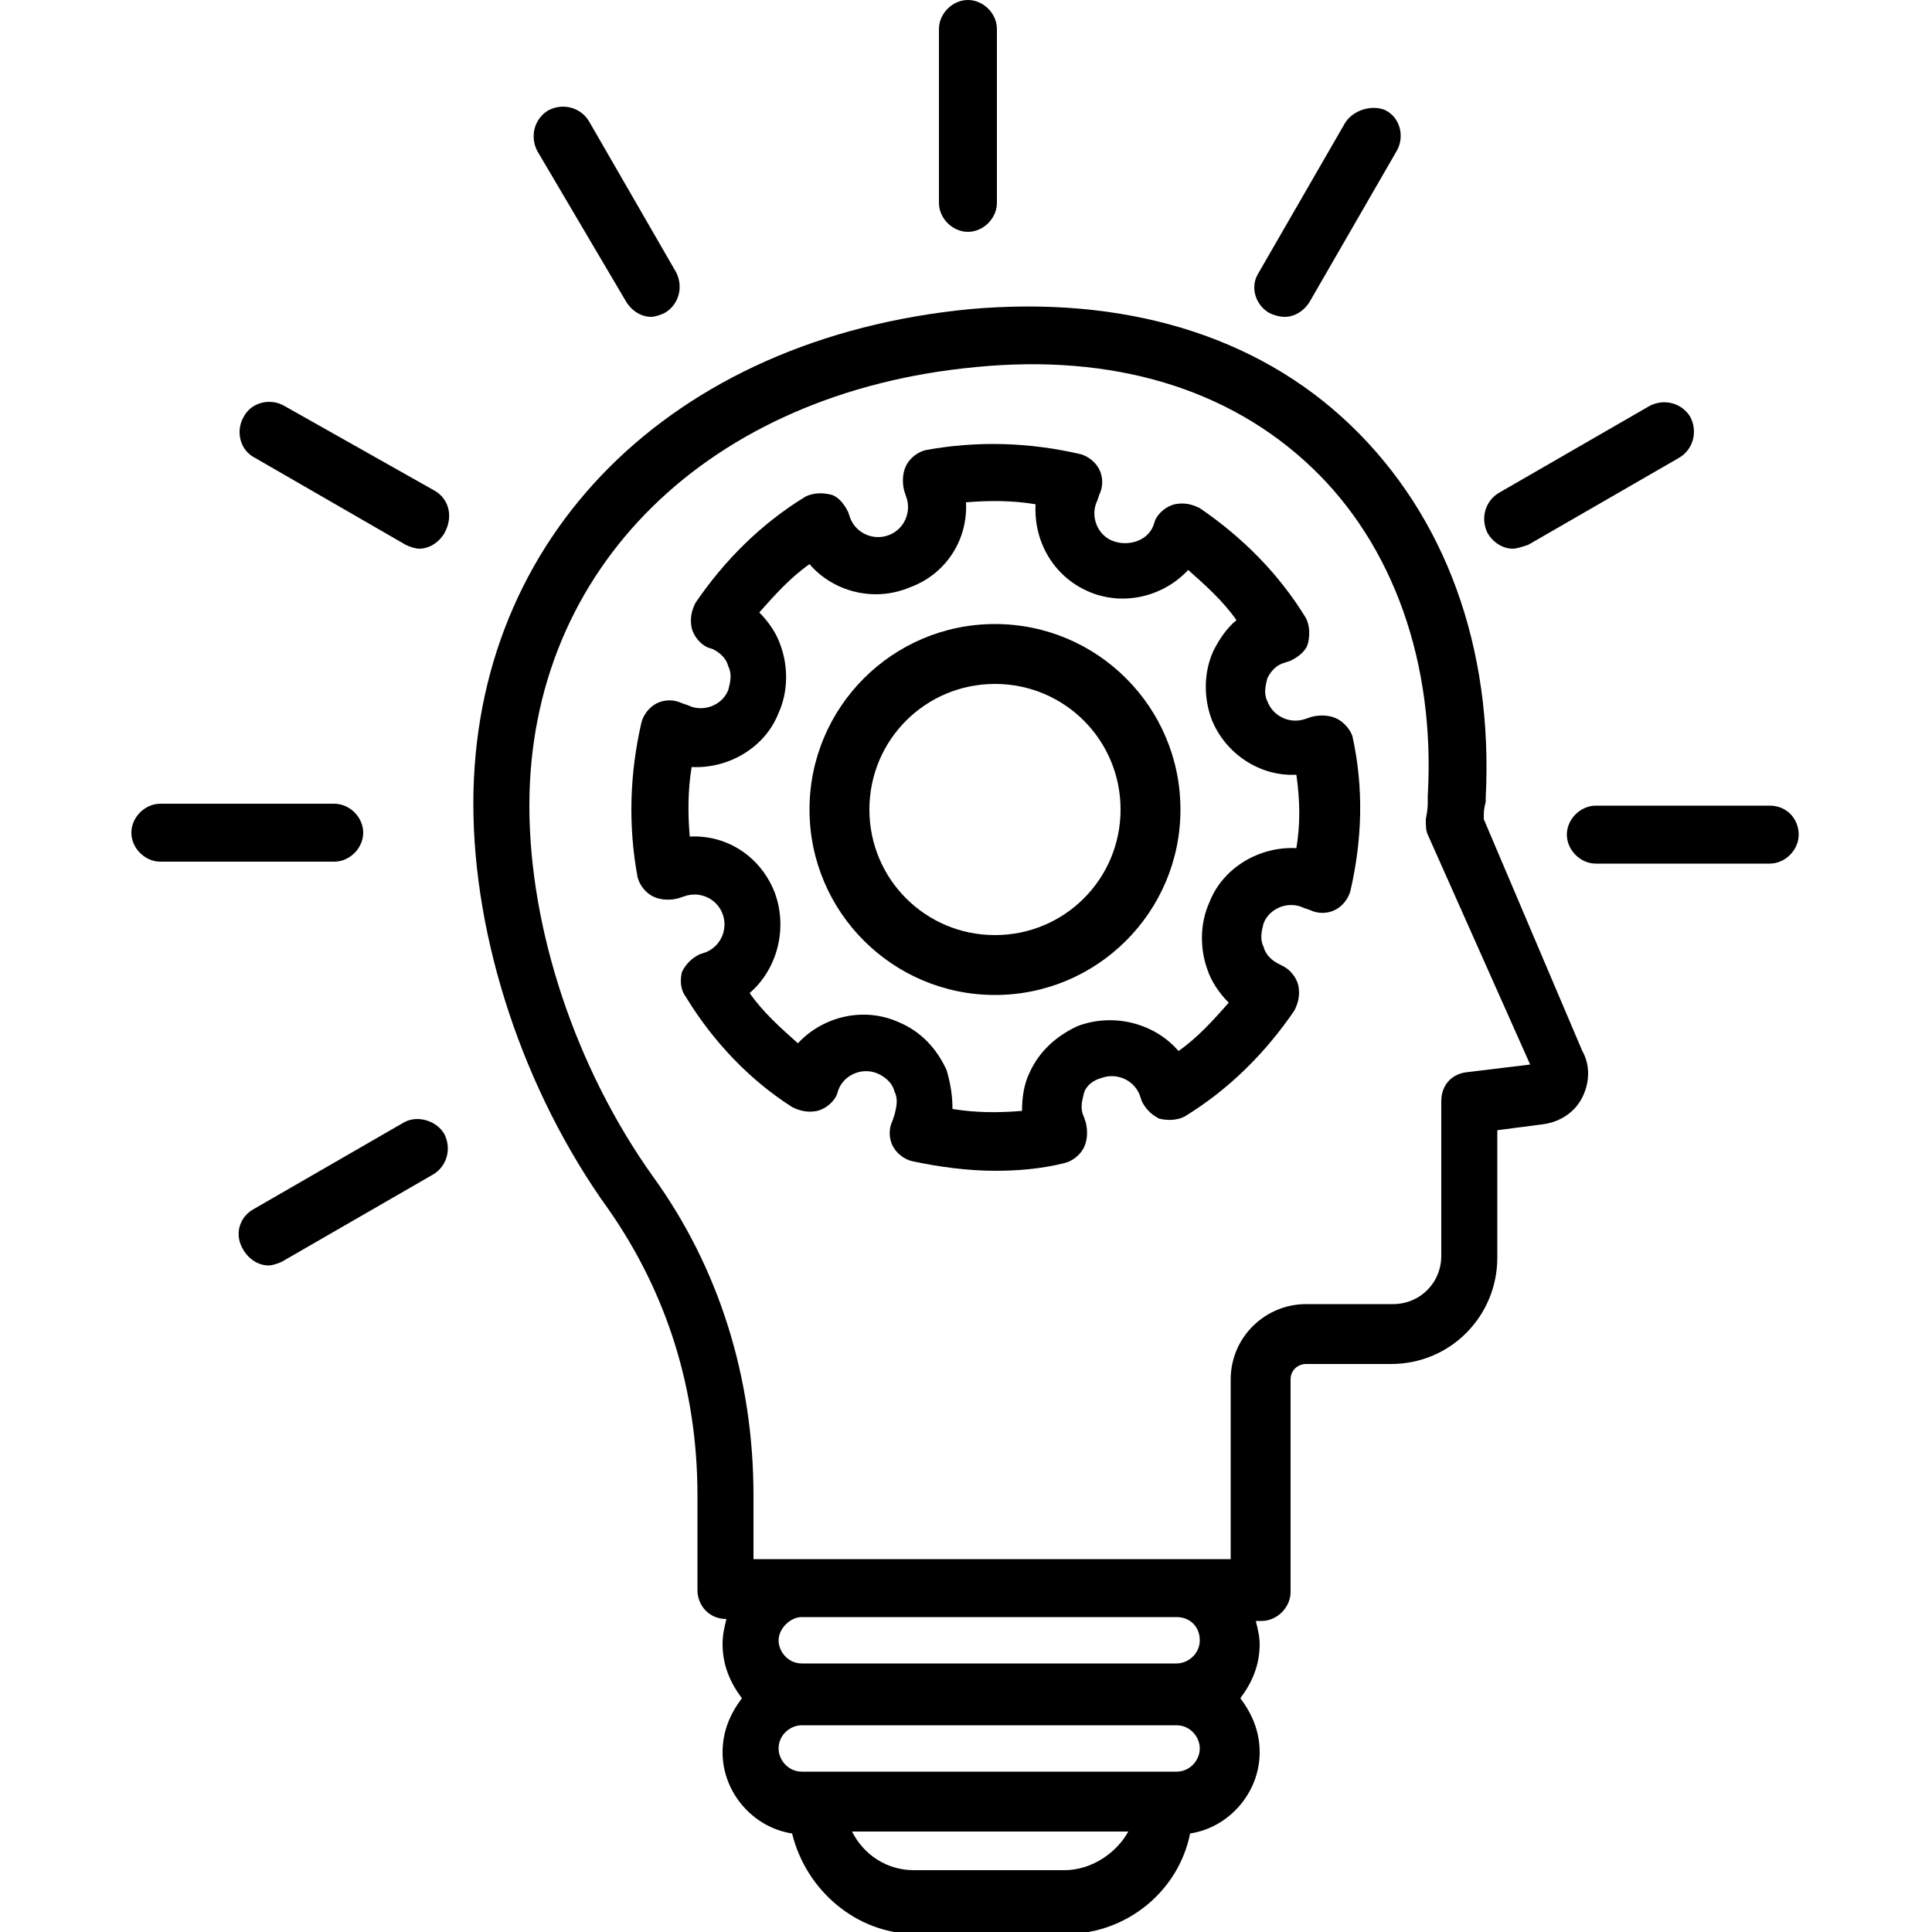 <?xml version="1.0" encoding="utf-8"?>
<!-- Generator: Adobe Illustrator 27.5.0, SVG Export Plug-In . SVG Version: 6.00 Build 0)  -->
<svg version="1.1" id="Layer_1" xmlns="http://www.w3.org/2000/svg" xmlns:xlink="http://www.w3.org/1999/xlink" x="0px" y="0px"
	 viewBox="0 0 100 100" style="enable-background:new 0 0 100 100;" xml:space="preserve">
<g>
	<g>
		<path d="M76.8,42.4c0-0.4,0-0.5,0.1-0.9v-0.2c0.4-7.8-2.1-14.6-7-19.3S58.1,15.3,50.2,16c-15.5,1.5-25.7,11.8-25.7,25.6
			c0,7,2.6,14.9,7,21c3,4.3,4.6,9.3,4.6,14.8v4.9c0,0.8,0.6,1.5,1.5,1.5c-0.1,0.4-0.2,0.8-0.2,1.3c0,1.1,0.4,2,1,2.8
			c-0.6,0.8-1,1.7-1,2.8c0,2.1,1.6,3.9,3.6,4.2c0.7,2.9,3.3,5.2,6.4,5.2h7.8c3.1,0,5.8-2.2,6.4-5.2c2-0.3,3.6-2.1,3.6-4.2
			c0-1.1-0.4-2-1-2.8c0.6-0.8,1-1.7,1-2.8c0-0.4-0.1-0.8-0.2-1.2h0.3c0.8,0,1.5-0.7,1.5-1.5v-11c0-0.5,0.4-0.8,0.8-0.8H72
			c3.1,0,5.5-2.5,5.5-5.5v-6.6l2.3-0.3c0.9-0.1,1.7-0.6,2.1-1.4s0.4-1.7,0-2.4L76.8,42.4z M55.1,96.8h-7.8c-1.4,0-2.6-0.8-3.2-2
			h14.3C57.8,95.9,56.5,96.8,55.1,96.8z M60.9,91.7H41.5c-0.7,0-1.2-0.6-1.2-1.2c0-0.7,0.6-1.2,1.2-1.2h19.4c0.7,0,1.2,0.6,1.2,1.2
			C62.1,91.1,61.6,91.7,60.9,91.7z M62.1,84.9c0,0.7-0.6,1.2-1.2,1.2H41.5c-0.7,0-1.2-0.6-1.2-1.2s0.6-1.2,1.2-1.2h19.4
			C61.6,83.7,62.1,84.2,62.1,84.9z M75.9,55.5c-0.8,0.1-1.3,0.7-1.3,1.5v8c0,1.4-1.1,2.5-2.5,2.5h-4.5c-2.1,0-3.9,1.7-3.9,3.9v9.3
			h-2.9H41.5H39v-3.3c0-6.1-1.8-11.8-5.2-16.5c-4-5.6-6.4-12.8-6.4-19.2c0-12.3,9.3-21.4,23.1-22.7c7.1-0.7,13.1,1.1,17.4,5.2
			c4.2,4,6.4,10.1,6,17v0.2c0,0.3,0,0.5-0.1,1c0,0.3,0,0.6,0.1,0.8l5.3,11.9L75.9,55.5z"/>
		<path d="M50.1,12c0.8,0,1.5-0.7,1.5-1.5v-9c0-0.8-0.7-1.5-1.5-1.5c-0.8,0-1.5,0.7-1.5,1.5v9C48.6,11.3,49.3,12,50.1,12z"/>
		<path d="M65.7,16.2c0.2,0.1,0.5,0.2,0.8,0.2c0.5,0,1-0.3,1.3-0.8l4.5-7.8c0.4-0.7,0.2-1.7-0.6-2.1c-0.7-0.3-1.7,0-2.1,0.7
			l-4.5,7.8C64.7,14.9,65,15.8,65.7,16.2z"/>
		<path d="M78.3,28.4c0.2,0,0.5-0.1,0.8-0.2l7.8-4.5c0.7-0.4,1-1.3,0.6-2.1c-0.4-0.7-1.3-1-2.1-0.6l-7.8,4.5c-0.7,0.4-1,1.3-0.6,2.1
			C77.3,28.1,77.8,28.4,78.3,28.4L78.3,28.4z"/>
		<path d="M91.6,41.7h-9c-0.8,0-1.5,0.7-1.5,1.5c0,0.8,0.7,1.5,1.5,1.5h9c0.8,0,1.5-0.7,1.5-1.5C93.1,42.4,92.5,41.7,91.6,41.7z"/>
		<path d="M20.9,58.1l-7.8,4.5c-0.7,0.4-1,1.3-0.5,2.1c0.3,0.5,0.8,0.8,1.3,0.8c0.2,0,0.5-0.1,0.7-0.2l7.8-4.5
			c0.7-0.4,1-1.3,0.6-2.1C22.6,58,21.6,57.7,20.9,58.1z"/>
		<path d="M18.8,43.1c0-0.8-0.7-1.5-1.5-1.5h-9c-0.8,0-1.5,0.7-1.5,1.5c0,0.8,0.7,1.5,1.5,1.5h9C18.1,44.6,18.8,43.9,18.8,43.1z"/>
		<path d="M22.5,25.4L14.7,21c-0.7-0.4-1.7-0.2-2.1,0.6c-0.4,0.7-0.2,1.7,0.6,2.1l7.8,4.5c0.2,0.1,0.5,0.2,0.7,0.2
			c0.5,0,1-0.3,1.3-0.8C23.5,26.7,23.2,25.8,22.5,25.4z"/>
		<path d="M32.4,15.6c0.3,0.5,0.8,0.8,1.3,0.8c0.2,0,0.5-0.1,0.7-0.2c0.7-0.4,1-1.3,0.6-2.1l-4.5-7.8c-0.4-0.7-1.3-1-2.1-0.6
			c-0.7,0.4-1,1.3-0.6,2.1L32.4,15.6z"/>
		<path d="M69.2,37.2c-0.4-0.2-0.9-0.2-1.3-0.1l-0.3,0.1c-0.8,0.3-1.7-0.1-2-0.9c-0.2-0.4-0.1-0.8,0-1.2c0.2-0.4,0.5-0.7,0.9-0.8
			l0.3-0.1c0.4-0.2,0.8-0.5,0.9-0.9c0.1-0.4,0.1-0.9-0.1-1.3c-1.4-2.3-3.3-4.2-5.5-5.7c-0.4-0.2-0.8-0.3-1.3-0.2
			c-0.4,0.1-0.8,0.4-1,0.8l-0.1,0.3c-0.3,0.8-1.3,1.1-2.1,0.8c-0.8-0.3-1.2-1.3-0.8-2.1l0.1-0.3c0.2-0.4,0.2-0.9,0-1.3
			c-0.2-0.4-0.6-0.7-1-0.8c-2.6-0.6-5.3-0.7-8-0.2c-0.4,0.1-0.8,0.4-1,0.8c-0.2,0.4-0.2,0.9-0.1,1.3l0.1,0.3c0.3,0.8-0.1,1.7-0.9,2
			s-1.7-0.1-2-0.9l-0.1-0.3c-0.2-0.4-0.5-0.8-0.9-0.9c-0.4-0.1-0.9-0.1-1.3,0.1c-2.3,1.4-4.2,3.3-5.7,5.5c-0.2,0.4-0.3,0.8-0.2,1.3
			c0.1,0.4,0.4,0.8,0.8,1l0.3,0.1c0.4,0.2,0.7,0.5,0.8,0.9c0.2,0.4,0.1,0.8,0,1.2c-0.3,0.8-1.3,1.2-2.1,0.8l-0.3-0.1
			c-0.4-0.2-0.9-0.2-1.3,0c-0.4,0.2-0.7,0.6-0.8,1c-0.6,2.6-0.7,5.3-0.2,8c0.1,0.4,0.4,0.8,0.8,1c0.4,0.2,0.9,0.2,1.3,0.1l0.3-0.1
			c0.8-0.3,1.7,0.1,2,0.9c0.3,0.8-0.1,1.7-0.9,2l-0.3,0.1c-0.4,0.2-0.7,0.5-0.9,0.9c-0.1,0.4-0.1,0.9,0.2,1.3
			c1.4,2.3,3.3,4.3,5.5,5.7c0.4,0.2,0.8,0.3,1.3,0.2c0.4-0.1,0.8-0.4,1-0.8l0.1-0.3c0.3-0.8,1.3-1.2,2.1-0.8
			c0.4,0.2,0.7,0.5,0.8,0.9c0.2,0.4,0.1,0.8,0,1.2L46.2,58c-0.2,0.4-0.2,0.9,0,1.3c0.2,0.4,0.6,0.7,1,0.8c1.4,0.3,2.9,0.5,4.3,0.5
			c1.2,0,2.4-0.1,3.6-0.4c0.4-0.1,0.8-0.4,1-0.8s0.2-0.9,0.1-1.3l-0.1-0.3c-0.2-0.4-0.1-0.8,0-1.2c0.1-0.4,0.5-0.7,0.9-0.8
			c0.8-0.3,1.7,0.1,2,0.9l0.1,0.3c0.2,0.4,0.5,0.7,0.9,0.9c0.4,0.1,0.9,0.1,1.3-0.1c2.3-1.4,4.2-3.3,5.7-5.5
			c0.2-0.4,0.3-0.8,0.2-1.3c-0.1-0.4-0.4-0.8-0.8-1l-0.2-0.1c-0.4-0.2-0.7-0.5-0.8-0.9c-0.2-0.4-0.1-0.8,0-1.2
			c0.3-0.8,1.3-1.2,2.1-0.8l0.3,0.1c0.4,0.2,0.9,0.2,1.3,0c0.4-0.2,0.7-0.6,0.8-1c0.6-2.6,0.7-5.3,0.1-8
			C69.9,37.8,69.6,37.4,69.2,37.2L69.2,37.2z M67.1,43.9c-1.9-0.1-3.8,1-4.5,2.8c-0.5,1.1-0.5,2.4-0.1,3.5c0.2,0.6,0.6,1.2,1.1,1.7
			c-0.8,0.9-1.6,1.8-2.6,2.5c-1.2-1.4-3.3-2-5.2-1.3c-1.1,0.5-2,1.3-2.5,2.4c-0.3,0.6-0.4,1.3-0.4,2c-1.2,0.1-2.4,0.1-3.6-0.1
			c0-0.7-0.1-1.3-0.3-2c-0.5-1.1-1.3-2-2.5-2.5c-1.8-0.8-3.9-0.3-5.2,1.1c-0.9-0.8-1.8-1.6-2.5-2.6c1.4-1.2,2-3.3,1.3-5.2
			c-0.7-1.8-2.4-3-4.4-2.9c-0.1-1.2-0.1-2.4,0.1-3.6c1.9,0.1,3.8-1,4.5-2.8c0.5-1.1,0.5-2.4,0.1-3.5c-0.2-0.6-0.6-1.2-1.1-1.7
			c0.8-0.9,1.6-1.8,2.6-2.5c1.2,1.4,3.3,2,5.2,1.2c1.9-0.7,3-2.5,2.9-4.4c1.2-0.1,2.4-0.1,3.6,0.1c-0.1,1.9,0.9,3.7,2.7,4.5
			s3.9,0.3,5.2-1.1c0.9,0.8,1.8,1.6,2.5,2.6c-0.5,0.4-0.9,1-1.2,1.6c-0.5,1.1-0.5,2.4-0.1,3.5c0.7,1.8,2.5,3,4.4,2.9
			C67.3,41.5,67.3,42.7,67.1,43.9L67.1,43.9z"/>
		<path d="M51.5,32.3c-5.3,0-9.6,4.3-9.6,9.6s4.3,9.6,9.6,9.6s9.6-4.3,9.6-9.6S56.8,32.3,51.5,32.3L51.5,32.3z M51.5,48.4
			c-3.6,0-6.5-2.9-6.5-6.5c0-3.6,2.9-6.5,6.5-6.5s6.5,2.9,6.5,6.5C58,45.5,55.1,48.4,51.5,48.4z"/>
	</g>
</g>
</svg>
